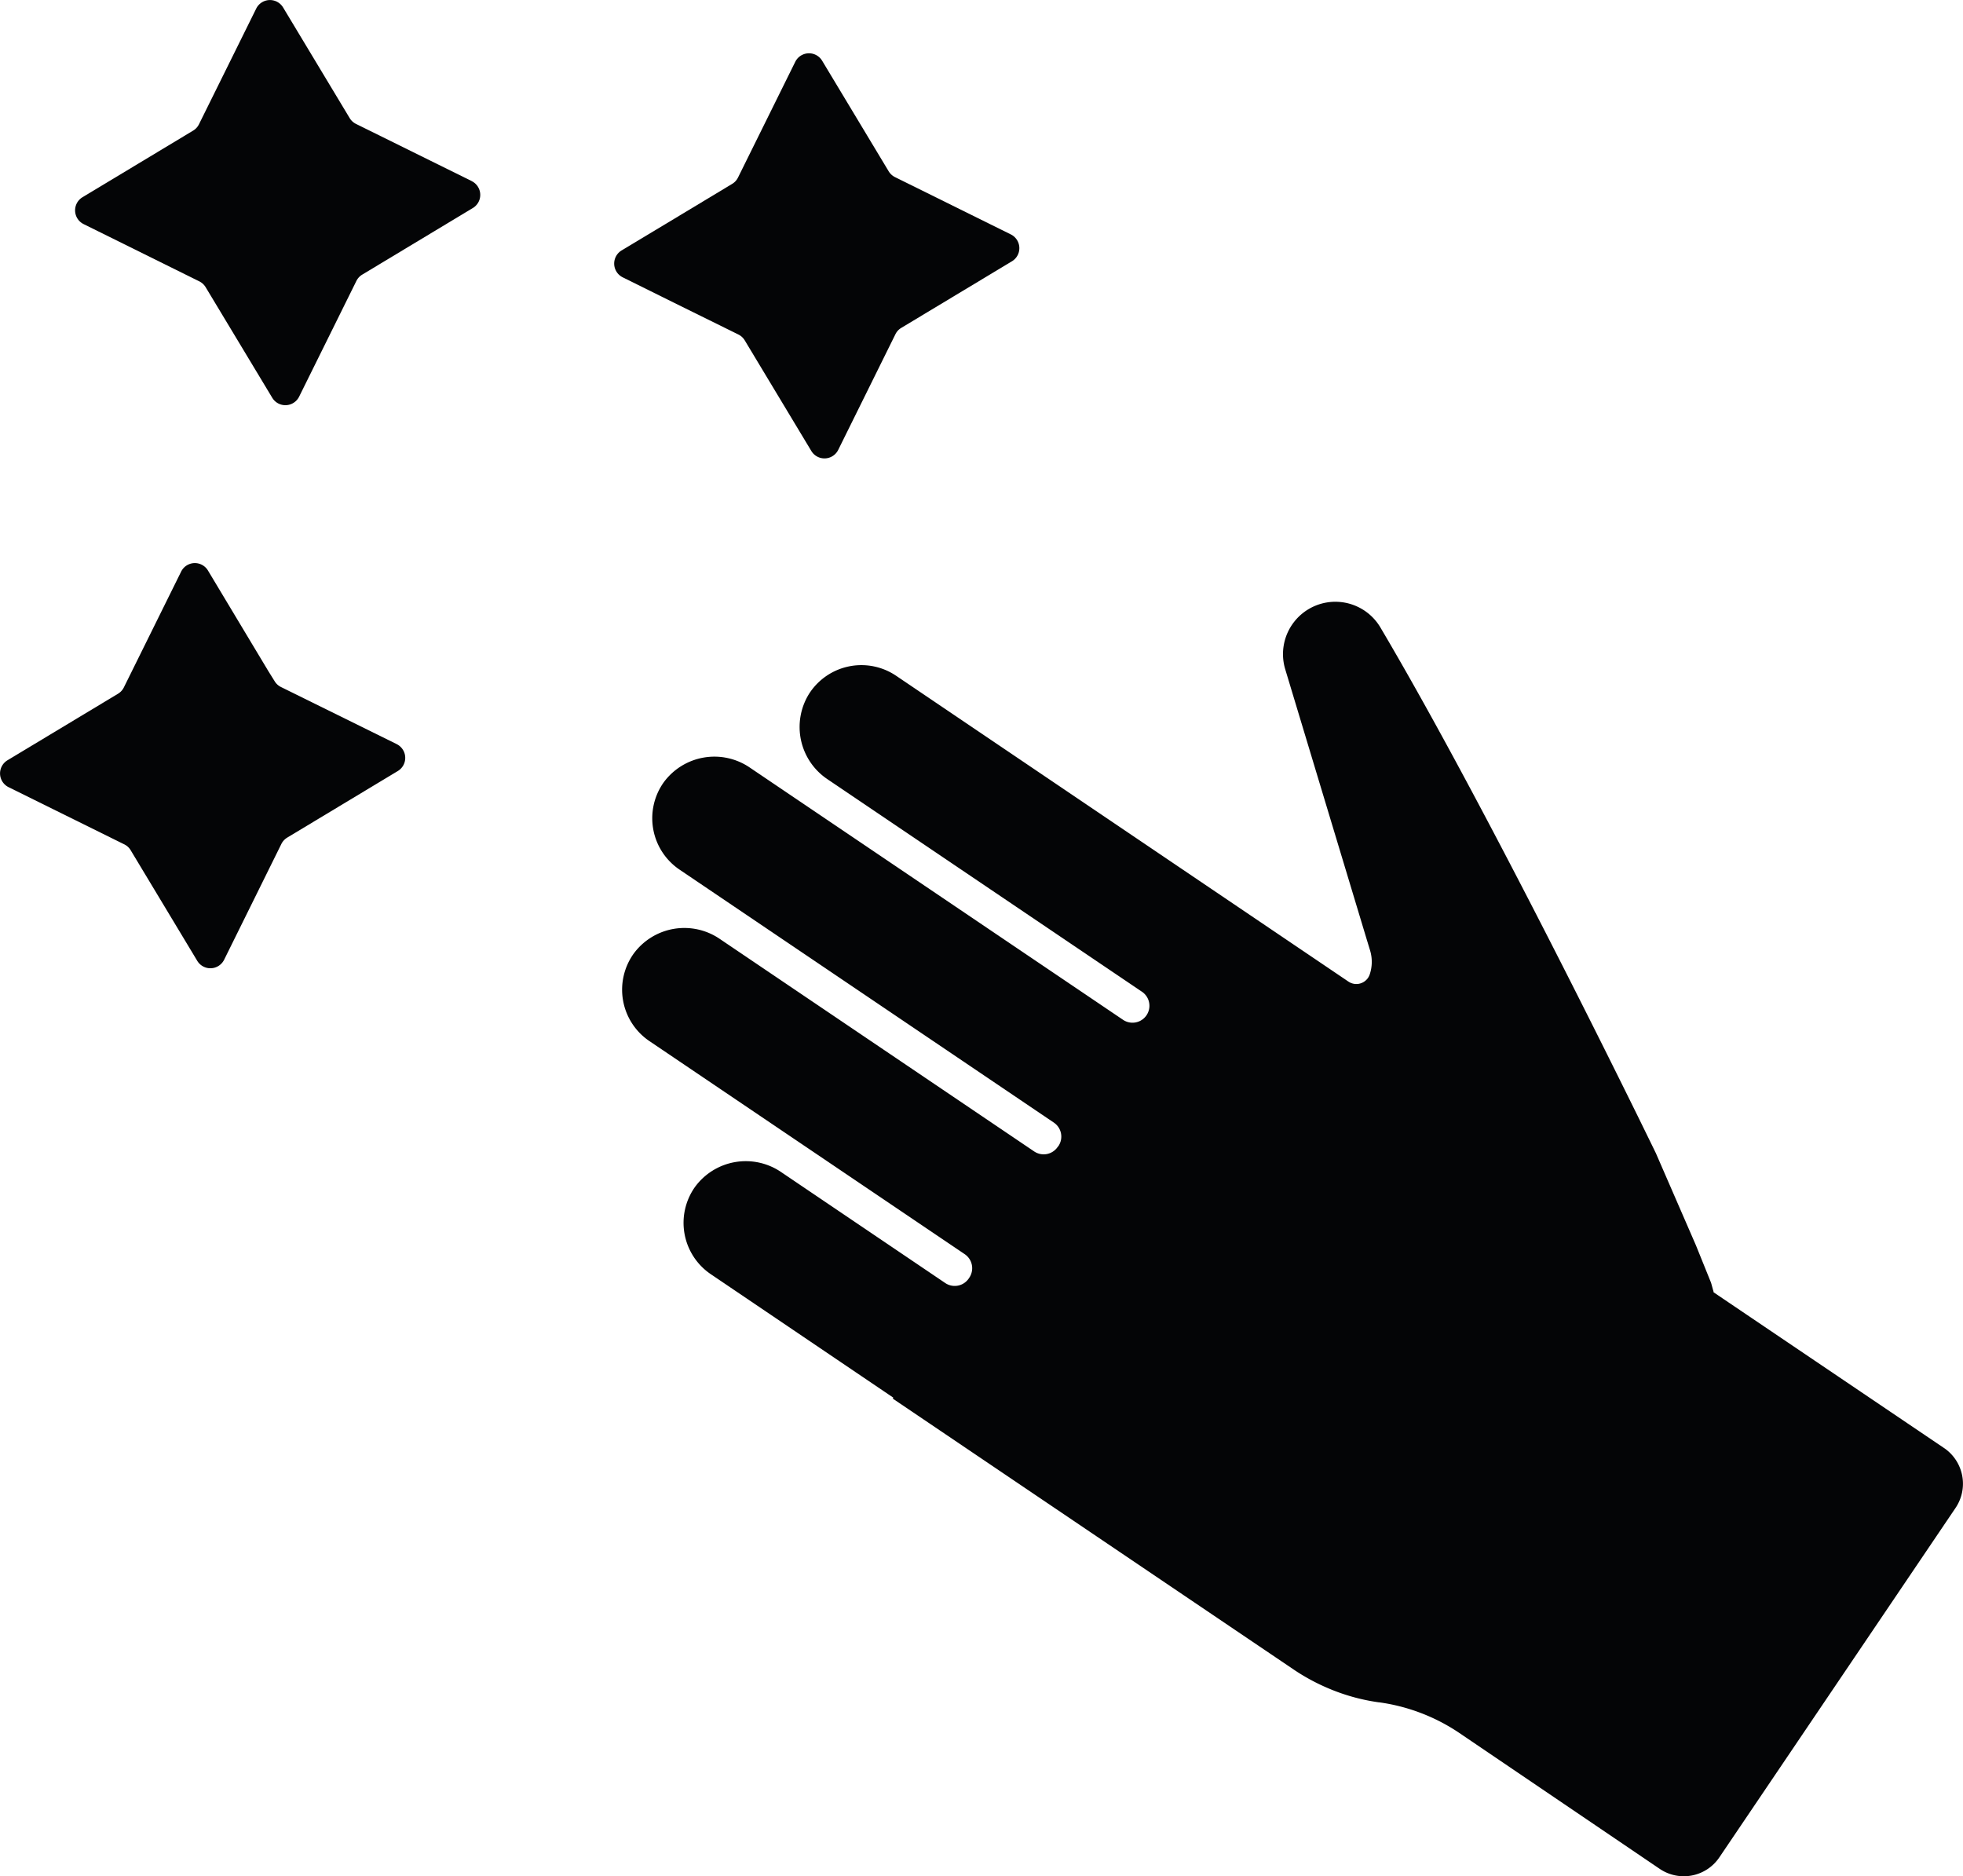 <svg id="Raggruppa_42" data-name="Raggruppa 42" xmlns="http://www.w3.org/2000/svg" xmlns:xlink="http://www.w3.org/1999/xlink" width="36.595" height="34.973" viewBox="0 0 36.595 34.973">
  <defs>
    <clipPath id="clip-path">
      <rect id="Rettangolo_104" data-name="Rettangolo 104" width="36.595" height="34.973" fill="none"/>
    </clipPath>
  </defs>
  <g id="Raggruppa_41" data-name="Raggruppa 41" clip-path="url(#clip-path)">
    <path id="Tracciato_131" data-name="Tracciato 131" d="M61.7,51.611l-3.759-2.54-.534-.361c0-.018-.008-.037-.013-.055-.011-.041-.022-.082-.034-.123l-.283-.7-.746-1.716h0v0l-.013-.026-.022-.046-.28-.572c-.825-1.676-3.1-6.248-4.822-9.158a.976.976,0,0,0-1.773.78l1.521,5.042.061.2a.738.738,0,0,1-.005.446.3.3,0,0,1-.032.066.264.264,0,0,1-.367.07l-8.431-5.7a1.157,1.157,0,0,0-1.624.338,1.172,1.172,0,0,0,.348,1.593l5.859,3.959a.315.315,0,1,1-.353.523l-6.955-4.7a1.172,1.172,0,0,0-1.609.275,1.156,1.156,0,0,0,.3,1.628l6.974,4.713a.315.315,0,0,1,.085.438L45.18,46a.316.316,0,0,1-.438.085l-5.859-3.96a1.172,1.172,0,0,0-1.606.27,1.156,1.156,0,0,0,.292,1.633L43.447,48a.316.316,0,0,1,.085.438l-.01.015a.316.316,0,0,1-.438.085l-3.056-2.066a1.172,1.172,0,0,0-1.612.278,1.156,1.156,0,0,0,.3,1.625l3.4,2.3-.011.017,7.475,5.051a3.793,3.793,0,0,0,.6.33h0a3.71,3.71,0,0,0,.98.28h.007a3.537,3.537,0,0,1,1.484.561L56.4,59.456a.8.8,0,0,0,1.118-.217l4.4-6.509a.805.805,0,0,0-.216-1.118" transform="translate(-25.462 -24.621)" fill="#040506"/>
    <path id="Tracciato_132" data-name="Tracciato 132" d="M11.865,3.376,9.707,2.31A.286.286,0,0,1,9.588,2.2L8.347.138a.286.286,0,0,0-.5.021L6.779,2.317a.284.284,0,0,1-.109.118L4.607,3.677a.286.286,0,0,0,.021.5L6.786,5.245a.288.288,0,0,1,.118.109L8.146,7.416a.286.286,0,0,0,.5-.021L9.714,5.237a.285.285,0,0,1,.109-.118l2.063-1.242a.286.286,0,0,0-.021-.5" transform="translate(-3.07 0)" fill="#040506"/>
    <path id="Tracciato_133" data-name="Tracciato 133" d="M7.4,36.917,5.237,35.85a.282.282,0,0,1-.118-.109L5,35.55,3.877,33.679a.285.285,0,0,0-.5.02L2.309,35.858a.288.288,0,0,1-.109.118L.138,37.217a.286.286,0,0,0,.021.5l.7.346,1.459.721a.28.28,0,0,1,.118.109l1.242,2.063a.286.286,0,0,0,.5-.021l1.067-2.158a.288.288,0,0,1,.109-.119l2.063-1.242a.286.286,0,0,0-.02-.5" transform="translate(0 -23.044)" fill="#040506"/>
    <path id="Tracciato_134" data-name="Tracciato 134" d="M37.684,7.816l1.216.6a.286.286,0,0,1,.118.109l1.242,2.063a.286.286,0,0,0,.5-.021L41.827,8.41a.28.28,0,0,1,.109-.118L44,7.05a.286.286,0,0,0-.021-.5L41.82,5.482a.288.288,0,0,1-.119-.109L40.46,3.311a.286.286,0,0,0-.5.02L38.892,5.49a.284.284,0,0,1-.109.118l-1.242.748-.82.493a.286.286,0,0,0,.021.5Z" transform="translate(-25.134 -2.18)" fill="#040506"/>
  </g>
</svg>
